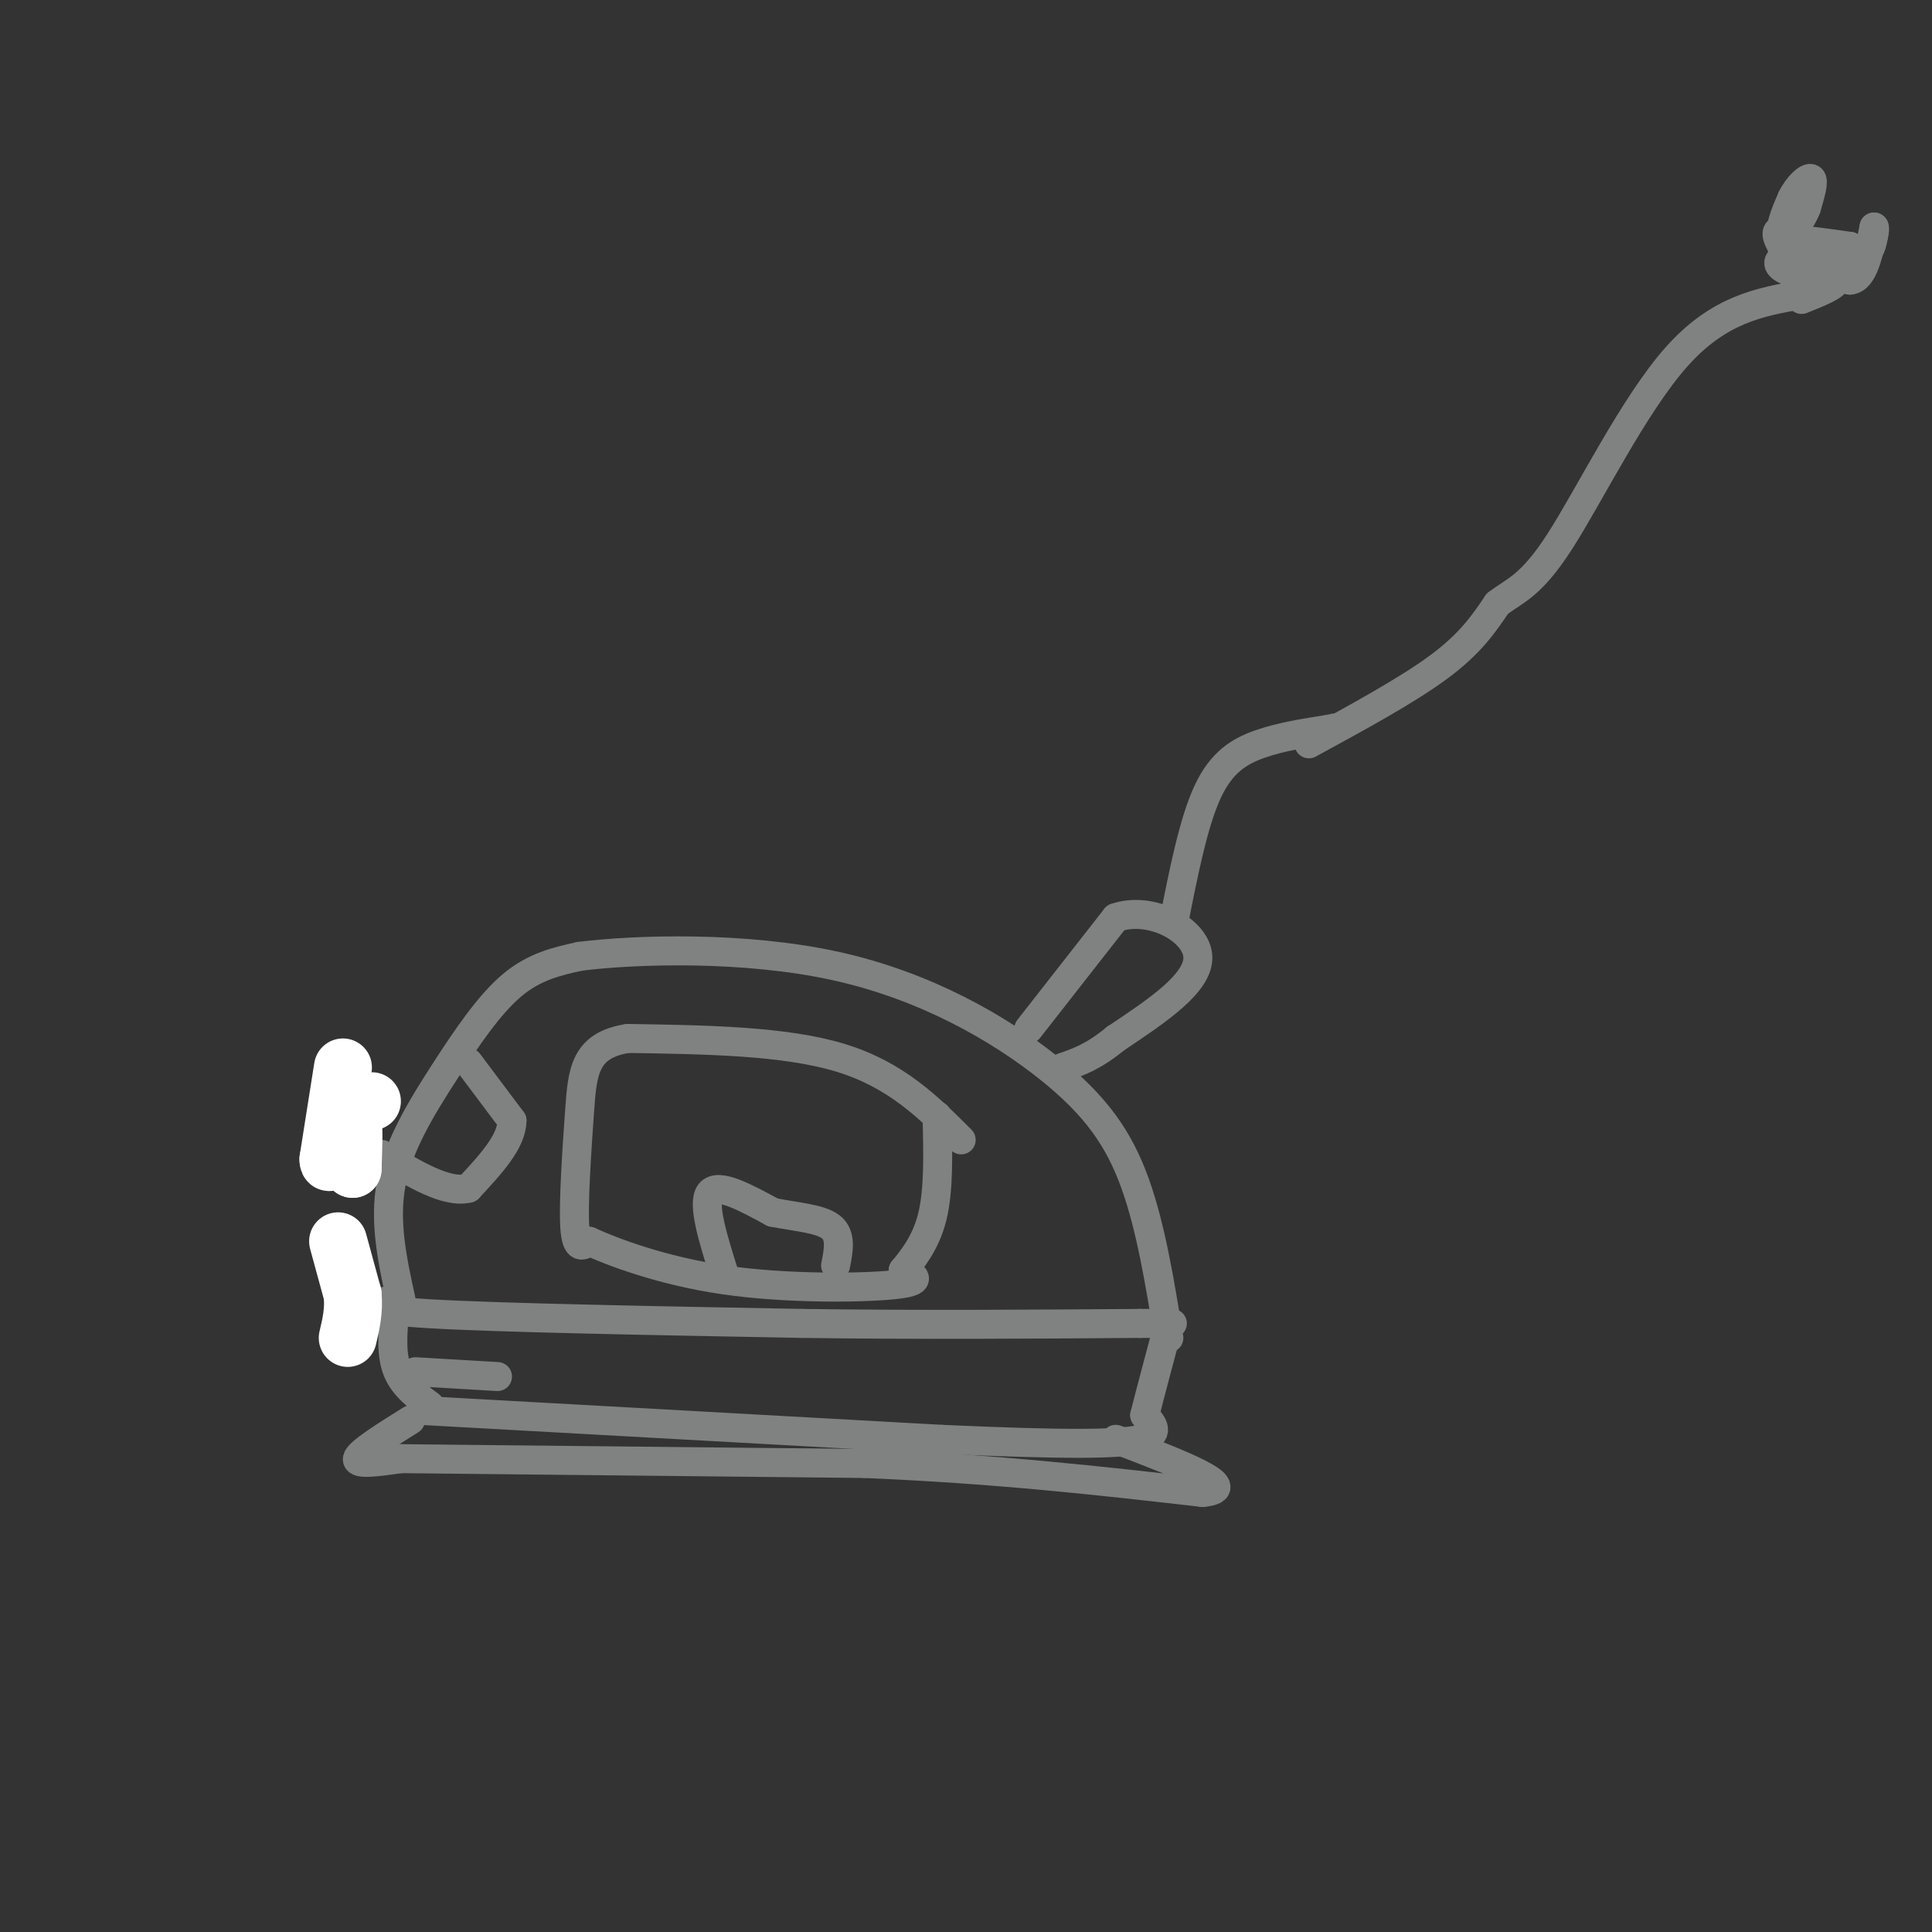 <svg viewBox='0 0 400 400' version='1.1' xmlns='http://www.w3.org/2000/svg' xmlns:xlink='http://www.w3.org/1999/xlink'><rect x="0" y="0" width="400" height="400" fill="#333333" stroke="none"/><g fill='none' stroke='#808282' stroke-width='6' stroke-linecap='round' stroke-linejoin='round'><path d='M83,269c-1.756,-8.042 -3.512,-16.083 -2,-24c1.512,-7.917 6.292,-15.708 11,-23c4.708,-7.292 9.345,-14.083 14,-18c4.655,-3.917 9.327,-4.958 14,-6'/><path d='M120,198c11.767,-1.467 34.185,-2.136 53,2c18.815,4.136 34.027,13.075 44,21c9.973,7.925 14.707,14.836 18,24c3.293,9.164 5.147,20.582 7,32'/><path d='M97,220c0.000,0.000 9.000,12.000 9,12'/><path d='M106,232c0.000,4.333 -4.500,9.167 -9,14'/><path d='M97,246c-4.500,1.167 -11.250,-2.917 -18,-7'/><path d='M199,236c-6.750,-6.750 -13.500,-13.500 -25,-17c-11.500,-3.500 -27.750,-3.750 -44,-4'/><path d='M130,215c-8.976,1.381 -9.417,6.833 -10,15c-0.583,8.167 -1.310,19.048 -1,24c0.310,4.952 1.655,3.976 3,3'/><path d='M122,257c4.738,2.179 15.083,6.125 28,8c12.917,1.875 28.405,1.679 35,1c6.595,-0.679 4.298,-1.839 2,-3'/><path d='M187,263c1.600,-1.978 4.600,-5.422 6,-11c1.400,-5.578 1.200,-13.289 1,-21'/><path d='M150,264c-2.333,-7.417 -4.667,-14.833 -3,-17c1.667,-2.167 7.333,0.917 13,4'/><path d='M160,251c4.644,0.933 9.756,1.267 12,3c2.244,1.733 1.622,4.867 1,8'/><path d='M213,213c0.000,0.000 18.000,-23.000 18,-23'/><path d='M231,190c7.333,-2.556 16.667,2.556 17,8c0.333,5.444 -8.333,11.222 -17,17'/><path d='M231,215c-4.667,3.833 -7.833,4.917 -11,6'/><path d='M243,191c2.044,-10.356 4.089,-20.711 7,-27c2.911,-6.289 6.689,-8.511 11,-10c4.311,-1.489 9.156,-2.244 14,-3'/><path d='M275,151c2.333,-0.500 1.167,-0.250 0,0'/><path d='M81,269c-3.083,1.083 -6.167,2.167 8,3c14.167,0.833 45.583,1.417 77,2'/><path d='M166,274c24.500,0.333 47.250,0.167 70,0'/><path d='M236,274c11.667,0.000 5.833,0.000 0,0'/><path d='M87,292c0.000,0.000 108.000,6.000 108,6'/><path d='M195,298c25.867,1.156 36.533,1.044 41,0c4.467,-1.044 2.733,-3.022 1,-5'/><path d='M237,293c1.000,-4.000 3.000,-11.500 5,-19'/><path d='M82,269c-0.583,5.167 -1.167,10.333 0,14c1.167,3.667 4.083,5.833 7,8'/><path d='M86,284c0.000,0.000 17.000,1.000 17,1'/><path d='M85,294c-5.333,3.333 -10.667,6.667 -11,8c-0.333,1.333 4.333,0.667 9,0'/><path d='M83,302c17.500,0.167 56.750,0.583 96,1'/><path d='M179,303c27.667,1.167 48.833,3.583 70,6'/><path d='M249,309c8.667,-0.833 -4.667,-5.917 -18,-11'/><path d='M271,154c10.250,-5.583 20.500,-11.167 27,-16c6.500,-4.833 9.250,-8.917 12,-13'/><path d='M310,125c3.679,-2.845 6.875,-3.458 13,-13c6.125,-9.542 15.179,-28.012 24,-38c8.821,-9.988 17.411,-11.494 26,-13'/><path d='M373,61c4.833,-2.500 3.917,-2.250 3,-2'/><path d='M376,59c0.000,-0.667 -1.500,-1.333 -3,-2'/><path d='M373,57c-1.711,-2.044 -4.489,-6.156 -5,-8c-0.511,-1.844 1.244,-1.422 3,-1'/><path d='M371,48c2.500,1.500 7.250,5.750 12,10'/><path d='M383,58c2.833,-0.167 3.917,-5.583 5,-11'/><path d='M388,47c0.511,0.067 -0.711,5.733 -3,8c-2.289,2.267 -5.644,1.133 -9,0'/><path d='M376,55c-3.044,-0.711 -6.156,-2.489 -7,-5c-0.844,-2.511 0.578,-5.756 2,-9'/><path d='M371,41c1.244,-2.556 3.356,-4.444 4,-4c0.644,0.444 -0.178,3.222 -1,6'/><path d='M374,43c-0.667,1.833 -1.833,3.417 -3,5'/><path d='M388,48c-0.333,2.333 -0.667,4.667 -3,5c-2.333,0.333 -6.667,-1.333 -11,-3'/><path d='M374,50c-0.333,-0.333 4.333,0.333 9,1'/><path d='M383,51c-0.667,0.500 -6.833,1.250 -13,2'/><path d='M370,53c-2.467,0.889 -2.133,2.111 0,3c2.133,0.889 6.067,1.444 10,2'/><path d='M380,58c0.500,1.000 -3.250,2.500 -7,4'/></g>
<g fill='none' stroke='#ffffff' stroke-width='12' stroke-linecap='round' stroke-linejoin='round'><path d='M71,221c0.000,0.000 -3.000,19.000 -3,19'/><path d='M68,240c0.000,2.167 1.500,-1.917 3,-6'/><path d='M71,234c0.911,-1.822 1.689,-3.378 2,-2c0.311,1.378 0.156,5.689 0,10'/><path d='M73,242c0.000,-0.167 0.000,-5.583 0,-11'/><path d='M73,231c0.667,-2.333 2.333,-2.667 4,-3'/><path d='M70,257c0.000,0.000 3.000,11.000 3,11'/><path d='M73,268c0.333,3.333 -0.333,6.167 -1,9'/></g>
</svg>
